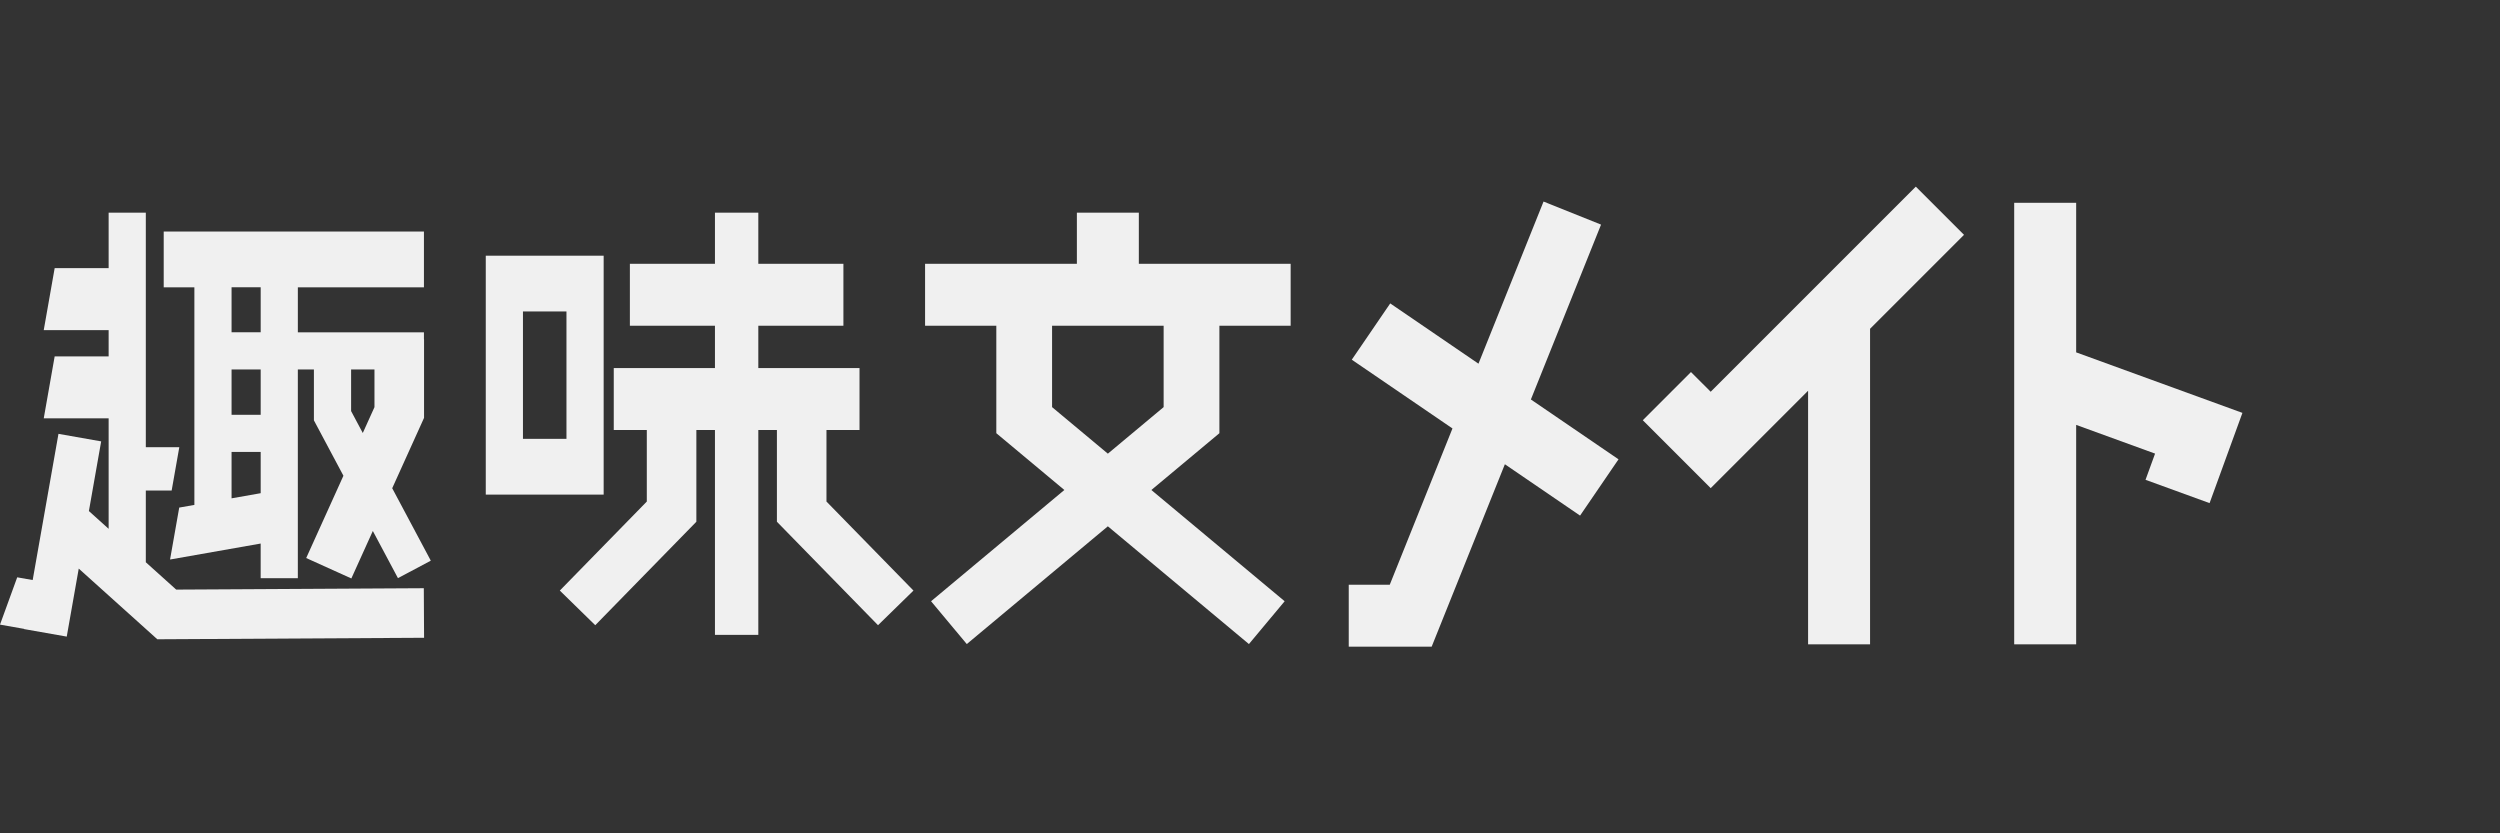 <?xml version="1.0" encoding="utf-8"?>
<!-- Generator: Adobe Illustrator 26.0.3, SVG Export Plug-In . SVG Version: 6.00 Build 0)  -->
<svg version="1.1" id="レイヤー_1" xmlns="http://www.w3.org/2000/svg" xmlns:xlink="http://www.w3.org/1999/xlink" x="0px"
	 y="0px" viewBox="0 0 165 55" style="enable-background:new 0 0 165 55;" xml:space="preserve">
<rect x="0" y="0" width="165" height="55" fill="#333333" stroke="none"/>
<style type="text/css">
	.st0{fill:#F0F0F0;}
	.st1{clip-path:url(#SVGID_00000070809815423158877500000006228055322028849343_);fill:#F0F0F0;}
	.st2{clip-path:url(#SVGID_00000003088670962278043220000007686247623136436888_);fill:#F0F0F0;}
</style>
<g>
	<path class="st0" d="M39.794,16.876L39.794,16.876h-7.733v3.68h0v8.408h0v3.68h0l0,0h2.454l0,0h2.872l0,0h2.454V16.876H39.794z
		 M34.515,28.964v-8.408h2.872v8.408H34.515z"/>
	<polygon class="st0" points="54.547,33.102 54.547,28.382 56.728,28.382 56.728,24.293 50.049,24.293 50.049,21.5 55.665,21.5 
		55.665,17.411 50.049,17.411 50.049,14.035 47.187,14.035 47.187,17.411 41.572,17.411 41.572,21.5 47.187,21.5 47.187,24.293 
		40.508,24.293 40.508,28.382 42.689,28.382 42.689,33.102 36.948,38.978 39.287,41.264 45.96,34.435 45.96,28.382 47.187,28.382 
		47.187,41.9 50.049,41.9 50.049,28.382 51.276,28.382 51.276,34.435 57.949,41.264 60.289,38.978 	"/>
	<g>
		<polygon class="st0" points="27.989,42.093 27.971,38.822 11.63,38.914 9.624,37.109 9.624,32.377 11.329,32.377 11.834,29.514 
			9.624,29.514 9.624,14.035 7.17,14.035 7.17,17.698 3.608,17.698 2.887,21.787 7.17,21.787 7.17,23.522 3.608,23.522 
			2.887,27.611 7.17,27.611 7.17,34.902 5.867,33.729 6.677,29.131 3.859,28.634 2.157,38.283 1.136,38.103 0,41.225 1.589,41.505 
			1.586,41.519 4.405,42.016 5.197,37.527 10.383,42.192 		"/>
		<path class="st0" d="M28.433,37.004l-2.547-4.781l2.101-4.644v-5.189H27.98v-0.458h-8.322v-2.97h8.322v-3.68H10.805v3.68h2.024
			v14.362l-1,0.176l-0.605,3.428l5.98-1.054v2.289h2.453V24.385h1.061v3.358l1.948,3.656l-2.457,5.431l2.98,1.348l1.418-3.134
			l1.658,3.113L28.433,37.004z M17.205,18.961v2.97h-1.922v-2.97H17.205z M15.283,32.89v-3.062h1.922v2.723L15.283,32.89z
			 M17.205,27.375h-1.922v-2.99h1.922V27.375z M23.173,27.131v-2.746h1.542v2.488l-0.771,1.705L23.173,27.131z"/>
	</g>
	<path class="st0" d="M80.48,28.592V21.5h4.703v-4.089H75.163v-3.376h-4.089v3.376H61.055V21.5h4.702v7.091l4.49,3.748l-8.797,7.343
		l2.358,2.826l9.31-7.772l9.311,7.772l2.358-2.826L75.99,32.34L80.48,28.592z M69.437,26.87V21.5H76.8v5.369l-3.681,3.073
		L69.437,26.87z"/>
	<polygon class="st0" points="106.822,30.315 101.038,26.365 105.669,14.825 101.874,13.302 97.579,24.003 91.755,20.025 
		89.218,23.74 95.863,28.278 91.724,38.592 89.017,38.592 89.017,42.682 94.489,42.682 99.322,30.64 104.285,34.03 	"/>
	<polygon class="st0" points="129.625,15.499 126.444,12.318 112.906,25.856 111.604,24.555 108.424,27.735 112.906,32.218 
		119.334,25.789 119.334,42.528 123.424,42.528 123.424,21.7 	"/>
	<polygon class="st0" points="137.027,23.256 137.027,13.384 132.937,13.384 132.937,42.528 137.027,42.528 137.027,28.043 
		142.235,29.938 141.605,31.667 145.832,33.206 148,27.25 	"/>
</g>
</svg>
